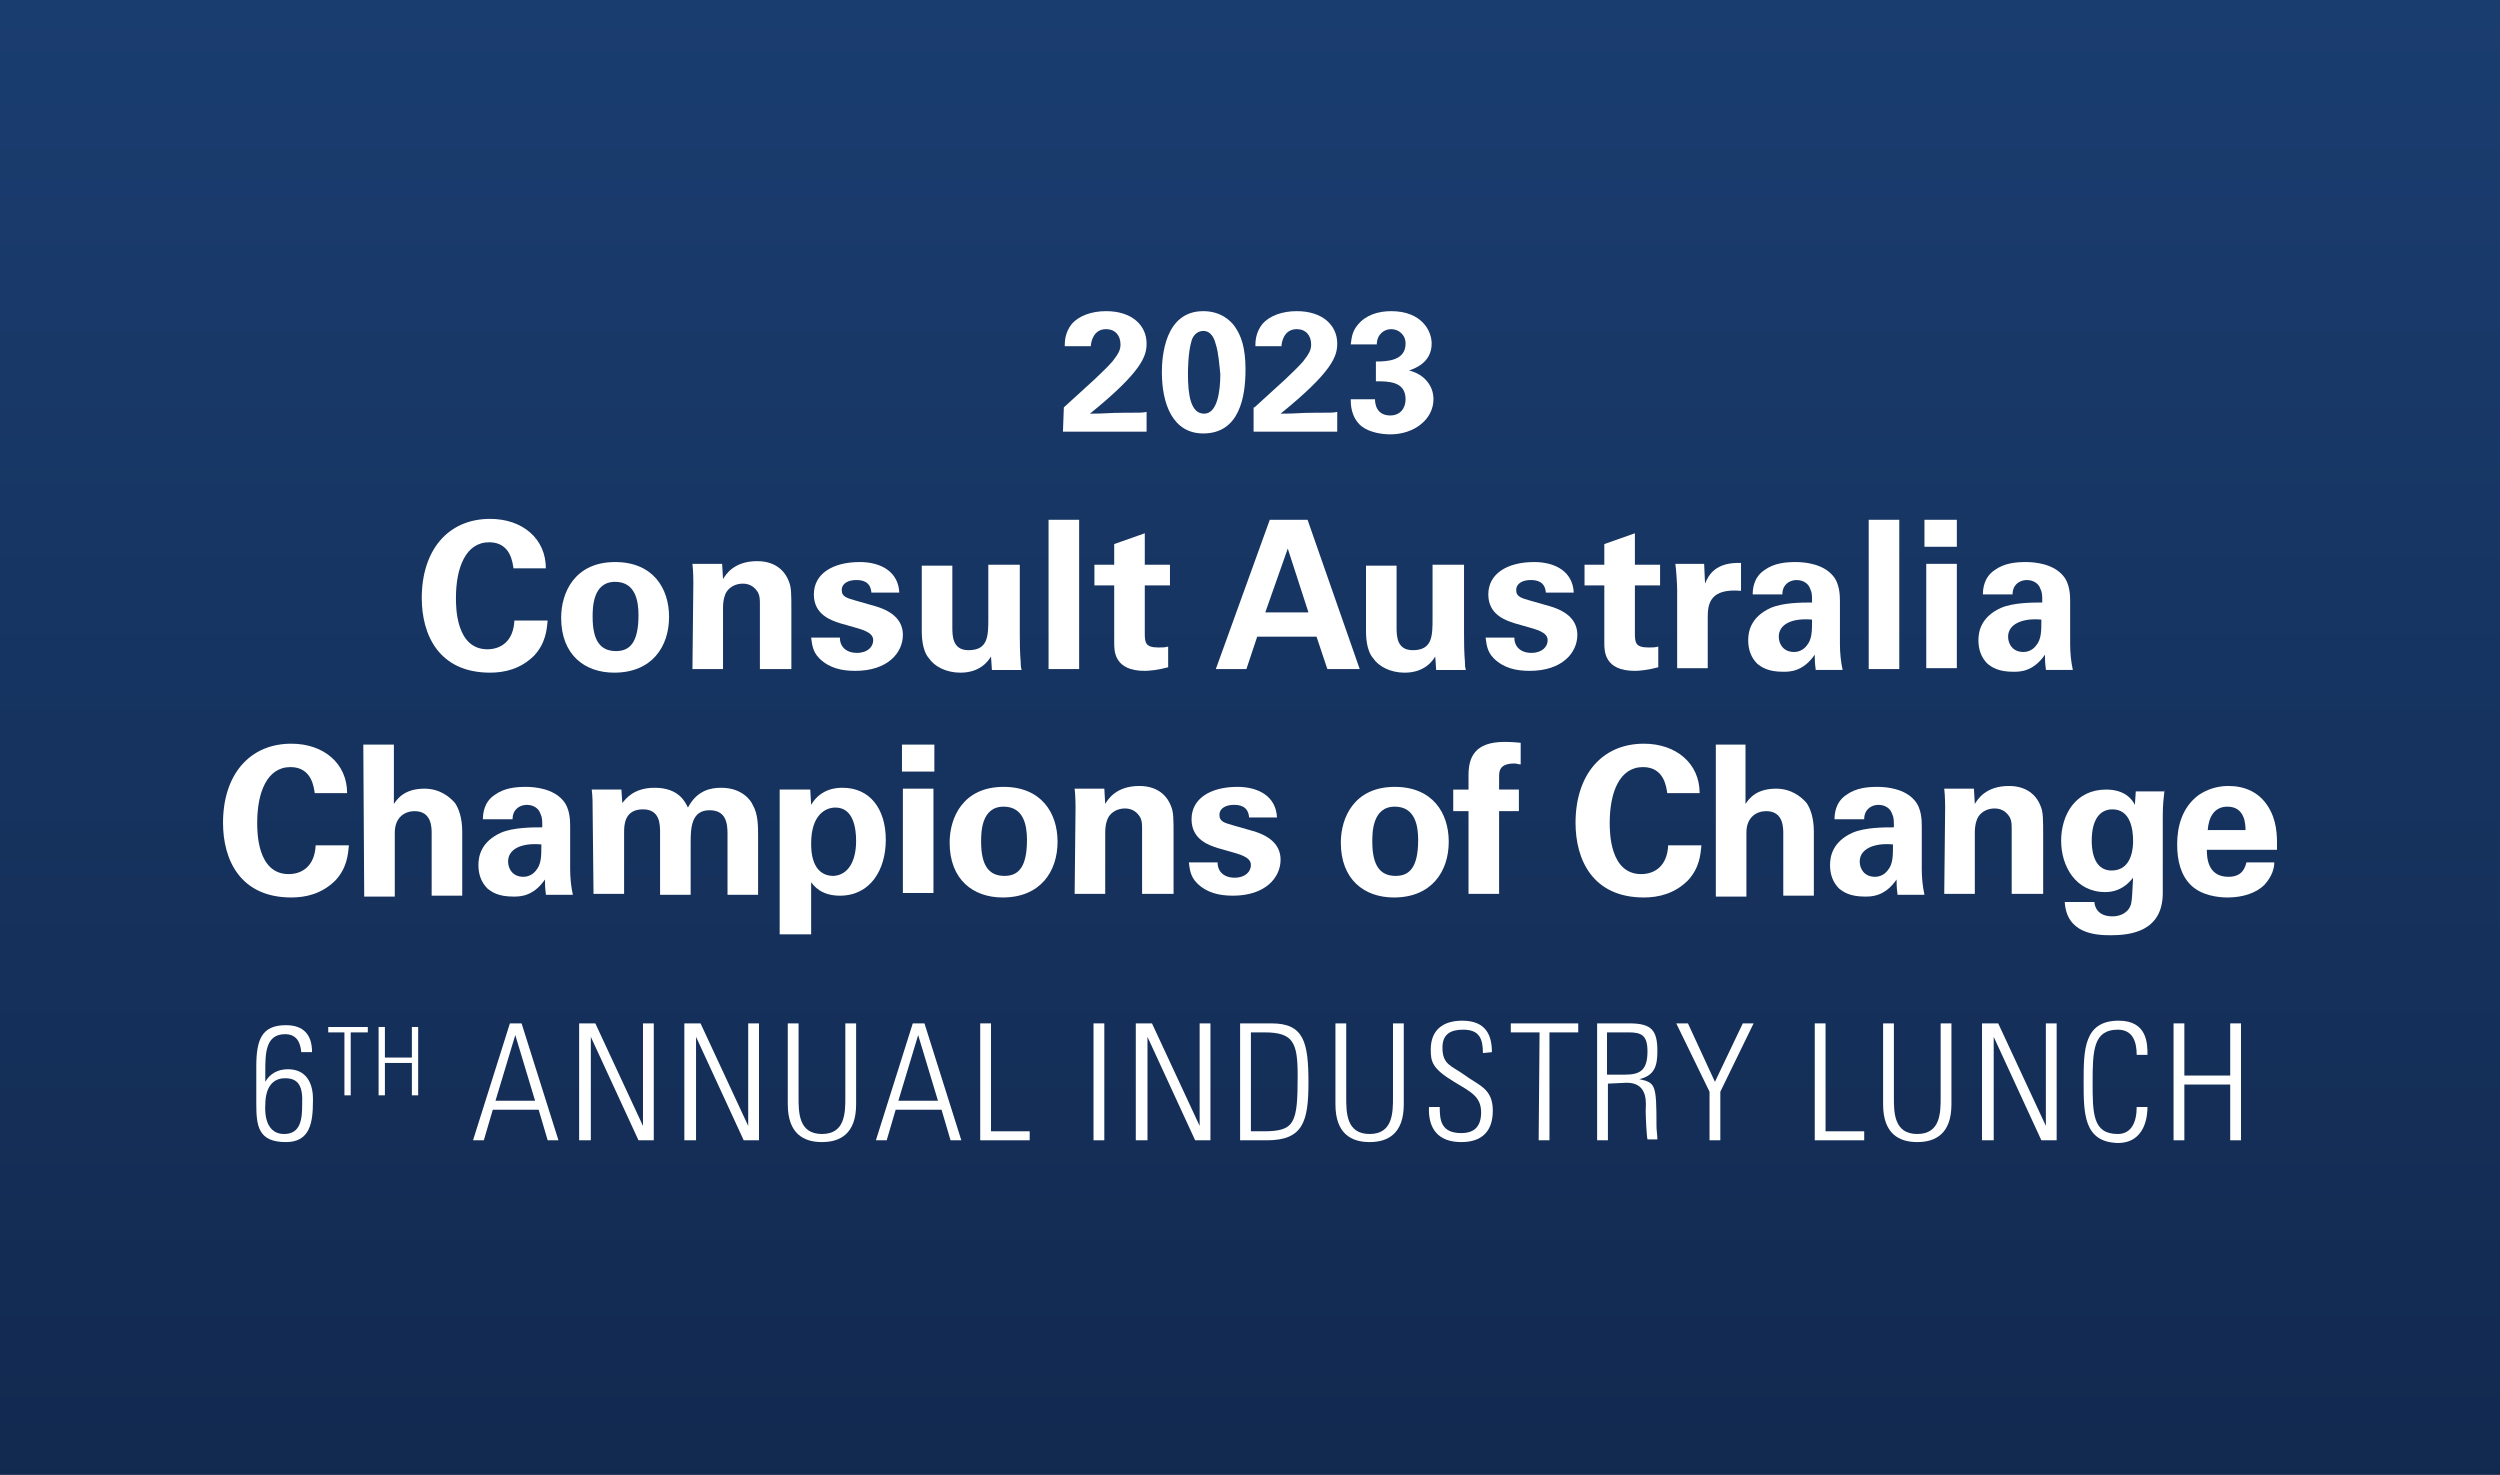 <?xml version="1.0" encoding="utf-8"?>
<!-- Generator: Adobe Illustrator 27.9.5, SVG Export Plug-In . SVG Version: 9.03 Build 54986)  -->
<svg version="1.1" id="Layer_1" xmlns="http://www.w3.org/2000/svg" xmlns:xlink="http://www.w3.org/1999/xlink" x="0px" y="0px" viewBox="0 0 278 164" style="enable-background:new 0 0 278 164;" xml:space="preserve">
  <rect x="0" y="0" width="278" height="164" fill="#808080" stroke="none"/>
  <style type="text/css">
	.st0{fill:url(#SVGID_1_);}
	.st1{fill:none;}
	.st2{fill:#FFFFFF;}
</style>
  <g id="Layer_1_00000024721945011501311680000001382022517857084815_">
    <linearGradient id="SVGID_1_" gradientUnits="userSpaceOnUse" x1="139" y1="-463.731" x2="139" y2="-741.731" gradientTransform="matrix(1 0 0 -1 0 -490.11)">
      <stop offset="0" style="stop-color:#1B4075" />
      <stop offset="1" style="stop-color:#0E1F3E" />
    </linearGradient>
    <rect y="0" class="st0" width="278" height="164" />
  </g>
  <rect x="-0.1" y="59.5" class="st1" width="277.9" height="45.1" />
  <g>
    <path class="st2" d="M57.1,63.2c-0.1-0.6-0.3-2.9-2.7-2.9c-2.6,0-3.7,2.8-3.7,6.2c0,1,0,5.7,3.5,5.7c1.5,0,2.9-0.9,3-3.2h3.7
		c-0.1,1-0.2,2.5-1.5,3.9c-1.5,1.5-3.3,1.9-4.9,1.9c-5.7,0-7.6-4.2-7.6-8.3c0-5.3,2.9-8.8,7.6-8.8c3.6,0,6.2,2.2,6.2,5.5H57.1z" />
    <path class="st2" d="M68.4,62.5c4.2,0,6,2.9,6,6.1c0,3.3-1.9,6.2-6.1,6.2c-3.3,0-5.9-2-5.9-6.1C62.4,65.9,63.9,62.5,68.4,62.5z
		 M68.5,72.4c1.5,0,2.5-0.9,2.5-4c0-1.5-0.3-3.7-2.6-3.7c-2.5,0-2.5,2.9-2.5,3.9C65.9,71.3,66.8,72.4,68.5,72.4z" />
    <path class="st2" d="M77.1,64.8c0,0,0-1.3-0.1-2.1h3.3l0.1,1.7c0.3-0.5,1.2-2,3.8-2c2.3,0,3.2,1.4,3.5,2.2c0.3,0.7,0.3,1.3,0.3,3.5
		v6.3h-3.5v-7.2c0-0.5,0-0.9-0.2-1.3c-0.3-0.5-0.8-1-1.7-1c-0.7,0-1.4,0.3-1.8,0.9c-0.2,0.3-0.4,0.9-0.4,1.8v6.8H77L77.1,64.8
		L77.1,64.8z" />
    <path class="st2" d="M93.4,71c0,0.7,0.5,1.6,1.9,1.6c1.2,0,1.8-0.7,1.8-1.4c0-0.5-0.3-0.9-1.6-1.3l-2.1-0.6
		c-0.9-0.3-2.9-0.9-2.9-3.2c0-2.3,2.1-3.6,5.1-3.6c2.4,0,4.3,1.1,4.4,3.4h-3.1c-0.1-1.3-1.1-1.4-1.7-1.4c-0.9,0-1.6,0.4-1.6,1.1
		c0,0.8,0.6,0.9,1.6,1.2l2.1,0.6c2.1,0.6,3.1,1.7,3.1,3.2c0,2-1.7,4-5.3,4c-1.5,0-2.9-0.3-4-1.4c-0.8-0.8-0.8-1.7-0.9-2.3h3.2V71z" />
    <path class="st2" d="M105.9,62.8v6.9c0,1,0,2.6,1.8,2.6c2.2,0,2.2-1.6,2.2-3.6v-5.9h3.5v7.7c0,2.5,0.1,2.8,0.1,3.1
		c0,0.3,0,0.5,0.1,0.9h-3.3l-0.1-1.5c-0.3,0.5-1.2,1.8-3.4,1.8c-1.6,0-2.9-0.7-3.5-1.6c-0.8-0.9-0.8-2.6-0.8-3.1v-7.2h3.4V62.8z" />
    <path class="st2" d="M116.6,57.8h3.4v16.6h-3.4V57.8z" />
    <path class="st2" d="M129.9,74.2c-1.1,0.3-2.1,0.4-2.6,0.4c-3.4,0-3.4-2.2-3.4-3.1v-6.4h-2.2v-2.3h2.2v-2.3l3.4-1.2v3.5h2.8v2.3
		h-2.8v5.2c0,1.1,0,1.7,1.5,1.7c0.5,0,0.7,0,1.1-0.1V74.2z" />
    <path class="st2" d="M145.4,57.8l5.8,16.6h-3.6l-1.2-3.6h-6.6l-1.2,3.6h-3.4l6-16.6C141.2,57.8,145.4,57.8,145.4,57.8z M145.5,68.1
		l-2.3-7.1l-2.5,7.1H145.5z" />
    <path class="st2" d="M155.3,62.8v6.9c0,1,0,2.6,1.8,2.6c2.2,0,2.2-1.6,2.2-3.6v-5.9h3.5v7.7c0,2.5,0.1,2.8,0.1,3.1
		c0,0.3,0,0.5,0.1,0.9h-3.3l-0.1-1.5c-0.3,0.5-1.2,1.8-3.4,1.8c-1.6,0-2.9-0.7-3.5-1.6c-0.8-0.9-0.8-2.6-0.8-3.1v-7.2h3.4V62.8z" />
    <path class="st2" d="M168.4,71c0,0.7,0.5,1.6,1.9,1.6c1.2,0,1.8-0.7,1.8-1.4c0-0.5-0.3-0.9-1.6-1.3l-2.1-0.6
		c-0.9-0.3-2.9-0.9-2.9-3.2c0-2.3,2.1-3.6,5.1-3.6c2.4,0,4.3,1.1,4.4,3.4h-3.1c-0.1-1.3-1.1-1.4-1.7-1.4c-0.9,0-1.6,0.4-1.6,1.1
		c0,0.8,0.6,0.9,1.6,1.2l2.1,0.6c2.1,0.6,3.1,1.7,3.1,3.2c0,2-1.7,4-5.3,4c-1.5,0-2.9-0.3-4-1.4c-0.8-0.8-0.8-1.7-0.9-2.3h3.2V71z" />
    <path class="st2" d="M184.4,74.2c-1.1,0.3-2.1,0.4-2.6,0.4c-3.4,0-3.4-2.2-3.4-3.1v-6.4h-2.2v-2.3h2.2v-2.3l3.4-1.2v3.5h2.8v2.3
		h-2.8v5.2c0,1.1,0,1.7,1.5,1.7c0.5,0,0.7,0,1.1-0.1V74.2z" />
    <path class="st2" d="M186.5,65.6c0-0.6-0.1-2.2-0.2-2.9h3.2l0.1,2.2c0.4-1,1.2-2.4,4-2.3v3.1c-3.4-0.3-3.7,1.4-3.7,2.9v5.7h-3.4
		L186.5,65.6L186.5,65.6z" />
    <path class="st2" d="M201.9,74.4c-0.1-0.7-0.1-1.2-0.1-1.6c-1.3,1.9-2.8,1.9-3.5,1.9c-1.7,0-2.4-0.5-2.9-0.9c-0.7-0.7-1-1.6-1-2.6
		s0.3-2.6,2.5-3.6c1.4-0.6,3.5-0.6,4.6-0.6c0-0.8,0-1.1-0.2-1.5c-0.3-0.9-1.2-1-1.5-1c-0.5,0-1,0.2-1.3,0.6s-0.3,0.8-0.3,1h-3.3
		c0-0.6,0.1-1.9,1.3-2.7c1.1-0.8,2.4-0.9,3.5-0.9c1,0,3,0.2,4.1,1.5c0.8,0.9,0.8,2.3,0.8,2.9v4.7c0,1,0.1,2,0.3,2.9h-3V74.4z
		 M197.8,70.8c0,0.8,0.5,1.7,1.7,1.7c0.6,0,1.1-0.3,1.4-0.7c0.6-0.7,0.6-1.6,0.6-2.9C199.3,68.7,197.8,69.4,197.8,70.8z" />
    <path class="st2" d="M207.8,57.8h3.4v16.6h-3.4V57.8z" />
    <path class="st2" d="M214,57.8h3.6v3H214V57.8z M214.2,62.7h3.4v11.6h-3.4V62.7z" />
    <path class="st2" d="M227.5,74.4c-0.1-0.7-0.1-1.2-0.1-1.6c-1.3,1.9-2.8,1.9-3.5,1.9c-1.7,0-2.4-0.5-2.9-0.9c-0.7-0.7-1-1.6-1-2.6
		s0.3-2.6,2.5-3.6c1.4-0.6,3.5-0.6,4.6-0.6c0-0.8,0-1.1-0.2-1.5c-0.3-0.9-1.2-1-1.5-1c-0.5,0-1,0.2-1.3,0.6s-0.3,0.8-0.3,1h-3.3
		c0-0.6,0.1-1.9,1.3-2.7c1.1-0.8,2.4-0.9,3.5-0.9c1,0,3,0.2,4.1,1.5c0.8,0.9,0.8,2.3,0.8,2.9v4.7c0,1,0.1,2,0.3,2.9h-3V74.4z
		 M223.3,70.8c0,0.8,0.5,1.7,1.7,1.7c0.6,0,1.1-0.3,1.4-0.7c0.6-0.7,0.6-1.6,0.6-2.9C224.9,68.7,223.3,69.4,223.3,70.8z" />
    <path class="st2" d="M35,88.2c-0.1-0.6-0.3-2.9-2.7-2.9c-2.6,0-3.7,2.8-3.7,6.2c0,1,0,5.7,3.5,5.7c1.5,0,2.9-0.9,3-3.2h3.7
		c-0.1,1-0.2,2.5-1.5,3.9c-1.5,1.5-3.3,1.9-4.9,1.9c-5.7,0-7.6-4.2-7.6-8.3c0-5.3,2.9-8.8,7.6-8.8c3.6,0,6.2,2.2,6.2,5.5
		C38.6,88.2,35,88.2,35,88.2z" />
    <path class="st2" d="M40.4,82.8h3.4v6.6c0.4-0.6,1.2-1.7,3.4-1.7c1.7,0,2.8,0.9,3.4,1.6c0.4,0.6,0.8,1.6,0.8,3.2v7.1H48v-6.9
		c0-0.7,0-2.5-1.9-2.5c-1,0-2.2,0.6-2.2,2.4v7.1h-3.4L40.4,82.8L40.4,82.8z" />
    <path class="st2" d="M60.7,99.4c-0.1-0.7-0.1-1.2-0.1-1.6c-1.3,1.9-2.8,1.9-3.5,1.9c-1.7,0-2.4-0.5-2.9-0.9c-0.7-0.7-1-1.6-1-2.6
		s0.3-2.6,2.5-3.6c1.4-0.6,3.5-0.6,4.6-0.6c0-0.8,0-1.1-0.2-1.5c-0.3-0.9-1.2-1-1.5-1c-0.5,0-1,0.2-1.3,0.6s-0.3,0.8-0.3,1h-3.3
		c0-0.6,0.1-1.9,1.3-2.7c1.1-0.8,2.4-0.9,3.5-0.9c1,0,3,0.2,4.1,1.5c0.8,0.9,0.8,2.3,0.8,2.9v4.7c0,1,0.1,2,0.3,2.9h-3V99.4z
		 M56.5,95.8c0,0.8,0.5,1.7,1.7,1.7c0.6,0,1.1-0.3,1.4-0.7c0.6-0.7,0.6-1.6,0.6-2.9C58,93.7,56.5,94.4,56.5,95.8z" />
    <path class="st2" d="M65.9,90c0-0.7,0-1.4-0.1-2.2h3.3l0.1,1.5c0.4-0.5,1.3-1.7,3.6-1.7c2.7,0,3.4,1.6,3.7,2.2
		c1-1.9,2.5-2.2,3.7-2.2c2.3,0,3.3,1.4,3.5,1.9c0.6,1,0.6,2.4,0.6,3.4v6.6h-3.4v-6.8c0-1.2-0.2-2.6-2-2.6c-2,0-2.1,1.9-2.1,3.6v5.8
		h-3.4v-6.9c0-0.9,0-2.6-1.9-2.6c-2.1,0-2.1,1.8-2.1,2.6v6.8H66L65.9,90L65.9,90z" />
    <path class="st2" d="M90.1,87.8l0.1,1.7c1.1-1.9,3-1.9,3.5-1.9c3,0,4.8,2.3,4.8,5.8c0,3.3-1.7,6.2-5.1,6.2c-2.1,0-2.9-1.1-3.2-1.5
		v5.8h-3.5V87.8H90.1z M95.2,93.5c0-1.4-0.3-3.7-2.3-3.7c-1.1,0-2.7,0.8-2.7,4c0,0.7,0,3.6,2.5,3.6C94.3,97.3,95.2,95.8,95.2,93.5z" />
    <path class="st2" d="M100.3,82.8h3.6v3h-3.6V82.8z M100.4,87.7h3.4v11.6h-3.4V87.7z" />
    <path class="st2" d="M111.6,87.5c4.2,0,6,2.9,6,6.1c0,3.3-1.9,6.2-6.1,6.2c-3.3,0-5.9-2-5.9-6.1C105.6,90.9,107.1,87.5,111.6,87.5z
		 M111.7,97.4c1.5,0,2.5-0.9,2.5-4c0-1.5-0.3-3.7-2.6-3.7c-2.5,0-2.5,2.9-2.5,3.9C109.1,96.3,110,97.4,111.7,97.4z" />
    <path class="st2" d="M119.6,89.8c0,0,0-1.3-0.1-2.1h3.3l0.1,1.7c0.3-0.5,1.2-2,3.8-2c2.3,0,3.2,1.4,3.5,2.2
		c0.3,0.7,0.3,1.3,0.3,3.5v6.3H127v-7.2c0-0.5,0-0.9-0.2-1.3c-0.3-0.5-0.8-1-1.7-1c-0.7,0-1.4,0.3-1.8,0.9c-0.2,0.3-0.4,0.9-0.4,1.8
		v6.8h-3.4L119.6,89.8L119.6,89.8z" />
    <path class="st2" d="M135.4,96c0,0.7,0.5,1.6,1.9,1.6c1.2,0,1.8-0.7,1.8-1.4c0-0.5-0.3-0.9-1.6-1.3l-2.1-0.6
		c-0.9-0.3-2.9-0.9-2.9-3.2c0-2.3,2.1-3.6,5.1-3.6c2.4,0,4.3,1.1,4.4,3.4h-3.1c-0.1-1.3-1.1-1.4-1.7-1.4c-0.9,0-1.6,0.4-1.6,1.1
		c0,0.8,0.6,0.9,1.6,1.2l2.1,0.6c2.1,0.6,3.1,1.7,3.1,3.2c0,2-1.7,4-5.3,4c-1.5,0-2.9-0.3-4-1.4c-0.8-0.8-0.8-1.7-0.9-2.3h3.2V96z" />
    <path class="st2" d="M155.1,87.5c4.2,0,6,2.9,6,6.1c0,3.3-1.9,6.2-6.1,6.2c-3.3,0-5.9-2-5.9-6.1C149.1,90.9,150.6,87.5,155.1,87.5z
		 M155.2,97.4c1.5,0,2.5-0.9,2.5-4c0-1.5-0.3-3.7-2.6-3.7c-2.5,0-2.5,2.9-2.5,3.9C152.6,96.3,153.5,97.4,155.2,97.4z" />
    <path class="st2" d="M163.3,90.2h-1.7v-2.4h1.7v-1.6c0-2,0.7-3.7,4-3.7c0.2,0,0.9,0,1.8,0.1V85c-0.3,0-0.4-0.1-0.7-0.1
		c-1.7,0-1.7,0.9-1.7,1.5v1.4h2.2v2.4h-2.2v9.2h-3.4L163.3,90.2L163.3,90.2z" />
    <path class="st2" d="M185.4,88.2c-0.1-0.6-0.3-2.9-2.7-2.9c-2.6,0-3.7,2.8-3.7,6.2c0,1,0,5.7,3.5,5.7c1.5,0,2.9-0.9,3-3.2h3.7
		c-0.1,1-0.2,2.5-1.5,3.9c-1.5,1.5-3.3,1.9-4.9,1.9c-5.7,0-7.6-4.2-7.6-8.3c0-5.3,2.9-8.8,7.6-8.8c3.6,0,6.2,2.2,6.2,5.5
		C189,88.2,185.4,88.2,185.4,88.2z" />
    <path class="st2" d="M190.7,82.8h3.4v6.6c0.4-0.6,1.2-1.7,3.4-1.7c1.7,0,2.8,0.9,3.4,1.6c0.4,0.6,0.8,1.6,0.8,3.2v7.1h-3.4v-6.9
		c0-0.7,0-2.5-1.9-2.5c-1,0-2.2,0.6-2.2,2.4v7.1h-3.4V82.8H190.7z" />
    <path class="st2" d="M211,99.4c-0.1-0.7-0.1-1.2-0.1-1.6c-1.3,1.9-2.8,1.9-3.5,1.9c-1.7,0-2.4-0.5-2.9-0.9c-0.7-0.7-1-1.6-1-2.6
		s0.3-2.6,2.5-3.6c1.4-0.6,3.5-0.6,4.6-0.6c0-0.8,0-1.1-0.2-1.5c-0.3-0.9-1.2-1-1.5-1c-0.5,0-1,0.2-1.3,0.6s-0.3,0.8-0.3,1H204
		c0-0.6,0.1-1.9,1.3-2.7c1.1-0.8,2.4-0.9,3.5-0.9c1,0,3,0.2,4.1,1.5c0.8,0.9,0.8,2.3,0.8,2.9v4.7c0,1,0.1,2,0.3,2.9h-3V99.4z
		 M206.8,95.8c0,0.8,0.5,1.7,1.7,1.7c0.6,0,1.1-0.3,1.4-0.7c0.6-0.7,0.6-1.6,0.6-2.9C208.4,93.7,206.8,94.4,206.8,95.8z" />
    <path class="st2" d="M216.3,89.8c0,0,0-1.3-0.1-2.1h3.3l0.1,1.7c0.3-0.5,1.2-2,3.8-2c2.3,0,3.2,1.4,3.5,2.2
		c0.3,0.7,0.3,1.3,0.3,3.5v6.3h-3.5v-7.2c0-0.5,0-0.9-0.2-1.3c-0.3-0.5-0.8-1-1.7-1c-0.7,0-1.4,0.3-1.8,0.9
		c-0.2,0.3-0.4,0.9-0.4,1.8v6.8h-3.4L216.3,89.8L216.3,89.8z" />
    <path class="st2" d="M240.7,87.8c-0.1,0.9-0.2,1.7-0.2,2.9v8.6c0,4.3-3.6,4.7-5.8,4.7c-1.7,0-4.9-0.2-5.1-3.7h3.3
		c0,0.3,0.2,1.6,2,1.6c1,0,1.9-0.5,2.1-1.5c0.1-0.6,0.1-1,0.2-2.8c-1.1,1.4-2.3,1.6-3.1,1.6c-3.3,0-4.9-2.9-4.9-5.7
		c0-2.9,1.6-5.7,5-5.7c2.1,0,2.9,1.1,3.2,1.7l0.1-1.5h3.2V87.8z M234.8,96.8c2.4,0,2.4-2.8,2.4-3.3c0-1.3-0.3-3.5-2.3-3.5
		c-1.3,0-2.3,1-2.3,3.5C232.6,94,232.6,96.8,234.8,96.8z" />
    <path class="st2" d="M245.4,94.4c0,0.8,0,3.1,2.4,3.1c0.9,0,1.7-0.3,2-1.6h3.1c0,0.6-0.2,1.5-1.1,2.5c-0.9,0.9-2.4,1.4-4.1,1.4
		c-1,0-2.9-0.2-4.1-1.4c-1.1-1.1-1.5-2.7-1.5-4.5c0-1.9,0.5-4.1,2.4-5.5c0.9-0.6,2-1,3.3-1c1.7,0,3.6,0.6,4.7,2.8
		c0.8,1.6,0.7,3.3,0.7,4.3h-7.8V94.4z M249.7,92.3c0-0.5,0-2.6-2-2.6c-1.5,0-2.1,1.2-2.2,2.6H249.7z" />
  </g>
  <g>
    <path class="st2" d="M33.5,117c-0.1-1.2-0.6-2-1.8-2c-2.2,0-2.2,2.2-2.2,4.2v1.1l0,0c0.5-0.9,1.4-1.4,2.5-1.4c3,0,2.8,3.2,2.8,3.5
		c0,2.4-0.3,4.6-3,4.6c-3.1,0-3.3-1.8-3.3-4.3v-4.1c0-3,0.6-4.6,3.3-4.6c1.9,0,2.9,1,2.9,3H33.5z M31.7,119.9c-1.3,0-2.2,0.9-2.2,3
		c0,0.1-0.3,3.2,2.1,3.2c1.9,0,2-1.8,2-3.3C33.7,120.8,33.2,119.9,31.7,119.9z" />
    <path class="st2" d="M38.3,114.8h-1.8v-0.6h4.4v0.6H39v7h-0.7V114.8z" />
    <path class="st2" d="M42.1,121.8v-7.6h0.7v3.4h3v-3.4h0.7v7.6h-0.7v-3.6h-3v3.6H42.1z" />
    <path class="st2" d="M58,113.8l4.1,13h-1.2l-1-3.4h-5.1l-1,3.4h-1.2l4.1-13H58z M59.5,122.4l-2.2-7.3l0,0l-2.2,7.3H59.5z" />
    <path class="st2" d="M64.4,126.8v-13h1.8l5.3,11.4l0,0v-11.4h1.2v13H71l-5.3-11.5l0,0v11.5H64.4z" />
    <path class="st2" d="M76.1,126.8v-13h1.8l5.3,11.4l0,0v-11.4h1.2v13h-1.7l-5.3-11.5l0,0v11.5H76.1z" />
    <path class="st2" d="M88.8,122c0,1.7,0,4.1,2.6,4.1s2.6-2.4,2.6-4.1v-8.2h1.2v9c0,3.3-1.8,4.2-3.8,4.2s-3.8-0.9-3.8-4.2v-9h1.2
		L88.8,122L88.8,122z" />
    <path class="st2" d="M102.8,113.8l4.1,13h-1.2l-1-3.4h-5.1l-1,3.4h-1.2l4.1-13H102.8z M104.3,122.4l-2.2-7.3l0,0l-2.2,7.3H104.3z" />
    <path class="st2" d="M109,126.8v-13h1.2v12h4.3v1H109z" />
    <path class="st2" d="M122.8,113.8v13h-1.2v-13H122.8z" />
    <path class="st2" d="M126.3,126.8v-13h1.8l5.3,11.4l0,0v-11.4h1.2v13h-1.7l-5.3-11.5l0,0v11.5H126.3z" />
    <path class="st2" d="M138,113.8h3.4c3.6,0,4.1,2.1,4.1,6.6c0,4.3-0.6,6.4-4.6,6.4h-3v-13H138z M139.1,125.8h1.4
		c3.5,0,3.8-0.9,3.8-6.2c0-3.7-0.5-4.8-3.7-4.8h-1.5V125.8z" />
    <path class="st2" d="M149.7,122c0,1.7,0,4.1,2.6,4.1s2.6-2.4,2.6-4.1v-8.2h1.2v9c0,3.3-1.8,4.2-3.8,4.2s-3.8-0.9-3.8-4.2v-9h1.2
		V122z" />
    <path class="st2" d="M164.9,117.1c0-1.6-0.4-2.6-2.2-2.6c-1.4,0-2.3,0.5-2.3,2c0,1.9,1,2,2.4,3c1.6,1.2,3.2,1.5,3.2,4
		c0,2.3-1.2,3.5-3.5,3.5c-2.5,0-3.7-1.4-3.6-3.9h1.2c0,1.4,0.1,2.9,2.4,2.9c1.5,0,2.2-0.8,2.2-2.3c0-1.8-1.2-2.3-3-3.4
		c-2.5-1.5-2.6-2.3-2.6-3.6c0-2.2,1.4-3.2,3.5-3.2c2.7,0,3.3,1.7,3.3,3.5L164.9,117.1L164.9,117.1z" />
    <path class="st2" d="M171.2,114.8H168v-1h7.5v1h-3.2v12h-1.2L171.2,114.8L171.2,114.8z" />
    <path class="st2" d="M178.8,120.5v6.3h-1.2v-13h3.6c2.5,0,3.1,0.8,3.1,3.1c0,1.6-0.3,2.7-2,3.1l0,0c1.8,0.4,1.9,0.6,1.9,5.2
		c0,0.5,0.1,1,0.1,1.5h-1.1c-0.1-0.4-0.2-2.5-0.2-3.2c0-0.6,0.4-3.1-2.1-3.1L178.8,120.5L178.8,120.5z M178.8,119.5h1.9
		c1.7,0,2.5-0.5,2.5-2.6c0-1.8-0.7-2.1-2.1-2.1h-2.4v4.7H178.8z" />
    <path class="st2" d="M190.1,121.4l-3.7-7.6h1.3l3,6.5l3.1-6.5h1.2l-3.7,7.6v5.4h-1.2L190.1,121.4L190.1,121.4z" />
    <path class="st2" d="M201.8,126.8v-13h1.2v12h4.3v1H201.8z" />
    <path class="st2" d="M210.6,122c0,1.7,0,4.1,2.6,4.1s2.6-2.4,2.6-4.1v-8.2h1.2v9c0,3.3-1.8,4.2-3.8,4.2s-3.8-0.9-3.8-4.2v-9h1.2
		V122z" />
    <path class="st2" d="M220.4,126.8v-13h1.8l5.3,11.4l0,0v-11.4h1.2v13H227l-5.3-11.5l0,0v11.5H220.4z" />
    <path class="st2" d="M231.7,120.3c0-3.5,0-6.8,3.9-6.8c3.2,0,3.2,2.6,3.2,3.8h-1.2c0-1.4-0.4-2.8-2.1-2.8c-2.7,0-2.8,2.3-2.8,5.8
		s0,5.8,2.8,5.8c1.5,0,2.1-1.3,2.1-3h1.2c0,0.9-0.2,4-3.3,4C231.7,127,231.7,123.8,231.7,120.3z" />
    <path class="st2" d="M241.7,126.8v-13h1.2v5.8h5.1v-5.8h1.2v13H248v-6.2h-5.1v6.2H241.7z" />
  </g>
  <g>
    <path class="st2" d="M118.3,45.3l3.4-3.1c0.6-0.6,1.3-1.2,2-2c0.7-0.9,0.9-1.3,0.9-1.9c0-1-0.6-1.7-1.6-1.7c-1.5,0-1.7,1.6-1.7,1.9
		h-2.9c0-0.5,0-1.5,0.8-2.5c0.8-0.9,2.2-1.4,3.8-1.4c2.9,0,4.5,1.6,4.5,3.6c0,1.4-0.5,3.1-6.3,7.8c1.9,0,2.1-0.1,3.6-0.1
		c2,0,2.3,0,2.7-0.1V48h-9.3L118.3,45.3L118.3,45.3z" />
    <path class="st2" d="M133.8,34.6c1.9,0,3,1,3.5,1.7c0.7,1,1.2,2.3,1.2,4.8c0,3.1-0.7,7.1-4.7,7.1c-3.4,0-4.6-3.3-4.6-6.8
		C129.2,39.7,129.5,34.6,133.8,34.6z M135.2,38.3c-0.1-0.4-0.4-1.5-1.4-1.5c-0.8,0-1.2,0.7-1.3,1.1c-0.4,1.3-0.4,3.4-0.4,3.7
		c0,2.3,0.3,4.4,1.8,4.4s1.8-2.6,1.8-4.4C135.6,40.7,135.5,39.2,135.2,38.3z" />
    <path class="st2" d="M139.5,45.3l3.4-3.1c0.6-0.6,1.3-1.2,2-2c0.7-0.9,0.9-1.3,0.9-1.9c0-1-0.6-1.7-1.6-1.7c-1.5,0-1.7,1.6-1.7,1.9
		h-2.9c0-0.5,0-1.5,0.8-2.5c0.8-0.9,2.2-1.4,3.8-1.4c2.9,0,4.5,1.6,4.5,3.6c0,1.4-0.5,3.1-6.3,7.8c1.9,0,2.1-0.1,3.6-0.1
		c2,0,2.3,0,2.7-0.1V48h-9.3v-2.7H139.5z" />
    <path class="st2" d="M152.9,44.4c0,0.4,0.1,1.8,1.7,1.8c1.1,0,1.7-0.8,1.7-1.8c0-2-1.9-2-3.3-2v-2.2c1.3,0,3.3-0.1,3.3-2
		c0-1-0.8-1.6-1.6-1.6s-1.6,0.6-1.6,1.7h-2.9c0.1-0.6,0.1-1.4,0.8-2.2c0.9-1.1,2.3-1.5,3.7-1.5c3.4,0,4.5,2.2,4.5,3.6
		c0,2.2-2,2.8-2.5,3c0.4,0.1,1,0.3,1.6,0.8c0.9,0.8,1.1,1.7,1.1,2.4c0,2.2-2.1,3.9-4.8,3.9c-0.9,0-2.3-0.2-3.2-0.9
		c-1.2-1-1.2-2.5-1.2-3H152.9z" />
  </g>
</svg>